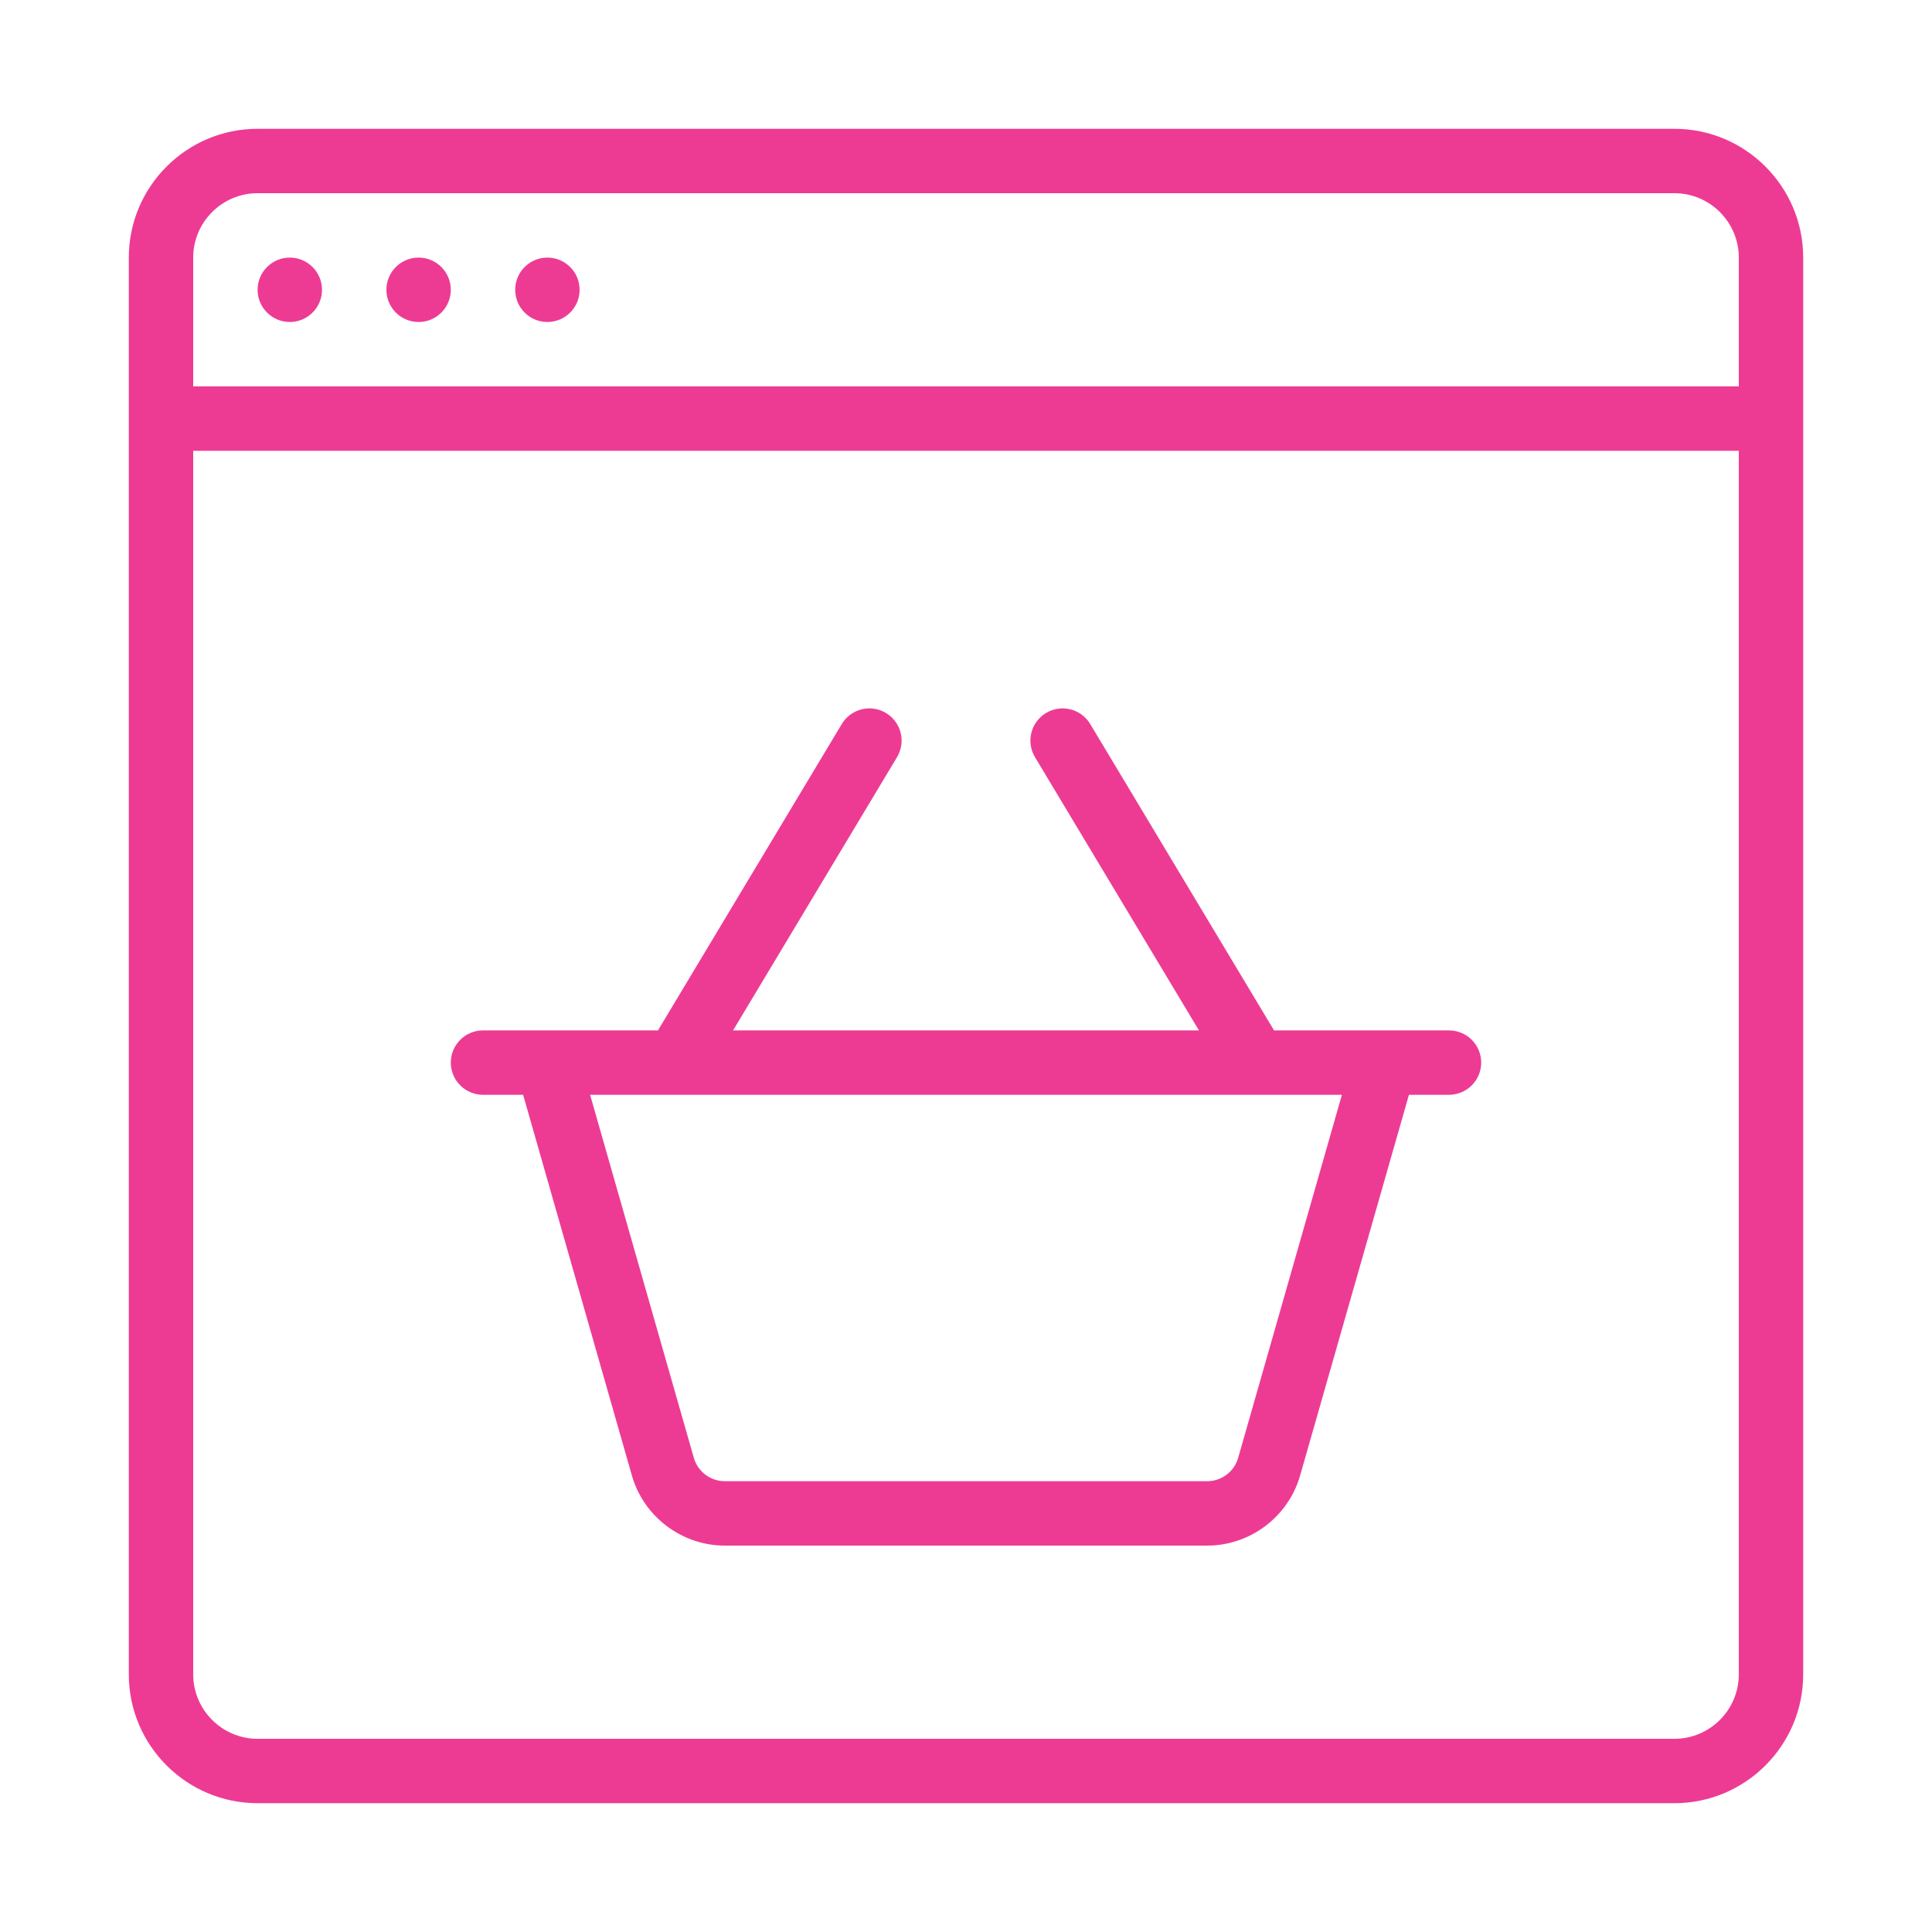 <svg width="256" height="256" viewBox="0 0 256 256" fill="none" xmlns="http://www.w3.org/2000/svg">
<g clip-path="url(#clip0_1103_590)">
<path d="M221.867 17.066H34.133C24.721 17.066 17.067 24.721 17.067 34.133V221.866C17.067 231.279 24.721 238.933 34.133 238.933H221.867C231.279 238.933 238.933 231.279 238.933 221.866V34.133C238.933 24.721 231.279 17.066 221.867 17.066ZM34.133 25.6H221.867C226.569 25.6 230.4 29.431 230.4 34.133V51.2H25.6V34.133C25.6 29.431 29.431 25.6 34.133 25.6ZM221.867 230.4H34.133C29.431 230.4 25.6 226.568 25.6 221.866V59.733H230.4V221.866C230.4 226.568 226.569 230.4 221.867 230.4Z" fill="#ED3B94"/>
<path d="M72.533 42.666C74.89 42.666 76.8 40.756 76.8 38.4C76.8 36.043 74.89 34.133 72.533 34.133C70.177 34.133 68.267 36.043 68.267 38.4C68.267 40.756 70.177 42.666 72.533 42.666Z" fill="#ED3B94"/>
<path d="M55.467 42.666C57.823 42.666 59.733 40.756 59.733 38.4C59.733 36.043 57.823 34.133 55.467 34.133C53.11 34.133 51.2 36.043 51.2 38.4C51.2 40.756 53.11 42.666 55.467 42.666Z" fill="#ED3B94"/>
<path d="M38.4 42.666C40.756 42.666 42.667 40.756 42.667 38.4C42.667 36.043 40.756 34.133 38.4 34.133C36.044 34.133 34.133 36.043 34.133 38.4C34.133 40.756 36.044 42.666 38.4 42.666Z" fill="#ED3B94"/>
<path d="M192 136.533H168.815L144.461 95.94C143.879 94.969 142.936 94.269 141.838 93.993C140.74 93.718 139.578 93.89 138.607 94.472C137.636 95.053 136.936 95.997 136.661 97.095C136.386 98.193 136.558 99.355 137.139 100.326L158.865 136.533H97.135L118.861 100.326C119.443 99.355 119.615 98.193 119.339 97.095C119.064 95.997 118.364 95.053 117.393 94.472C116.422 93.89 115.26 93.718 114.162 93.993C113.064 94.269 112.121 94.969 111.539 95.94L87.185 136.533H64C62.868 136.533 61.783 136.982 60.983 137.782C60.183 138.583 59.733 139.668 59.733 140.799C59.733 141.931 60.183 143.016 60.983 143.816C61.783 144.616 62.868 145.066 64 145.066H69.316L83.729 195.515C85.291 200.976 90.351 204.799 96.034 204.799H159.966C165.649 204.799 170.709 200.985 172.271 195.515L186.692 145.066H192C193.132 145.066 194.217 144.616 195.017 143.816C195.817 143.016 196.267 141.931 196.267 140.799C196.267 139.668 195.817 138.583 195.017 137.782C194.217 136.982 193.132 136.533 192 136.533ZM164.062 193.177C163.805 194.066 163.267 194.847 162.529 195.404C161.79 195.961 160.891 196.264 159.966 196.266H96.034C95.109 196.264 94.21 195.961 93.471 195.404C92.733 194.847 92.195 194.066 91.938 193.177L78.191 145.066H177.809L164.062 193.177Z" fill="#ED3B94"/>
</g>
<defs>
<clipPath id="clip0_1103_590">
<rect width="256" height="256" fill="white"/>
</clipPath>
</defs>
</svg>
